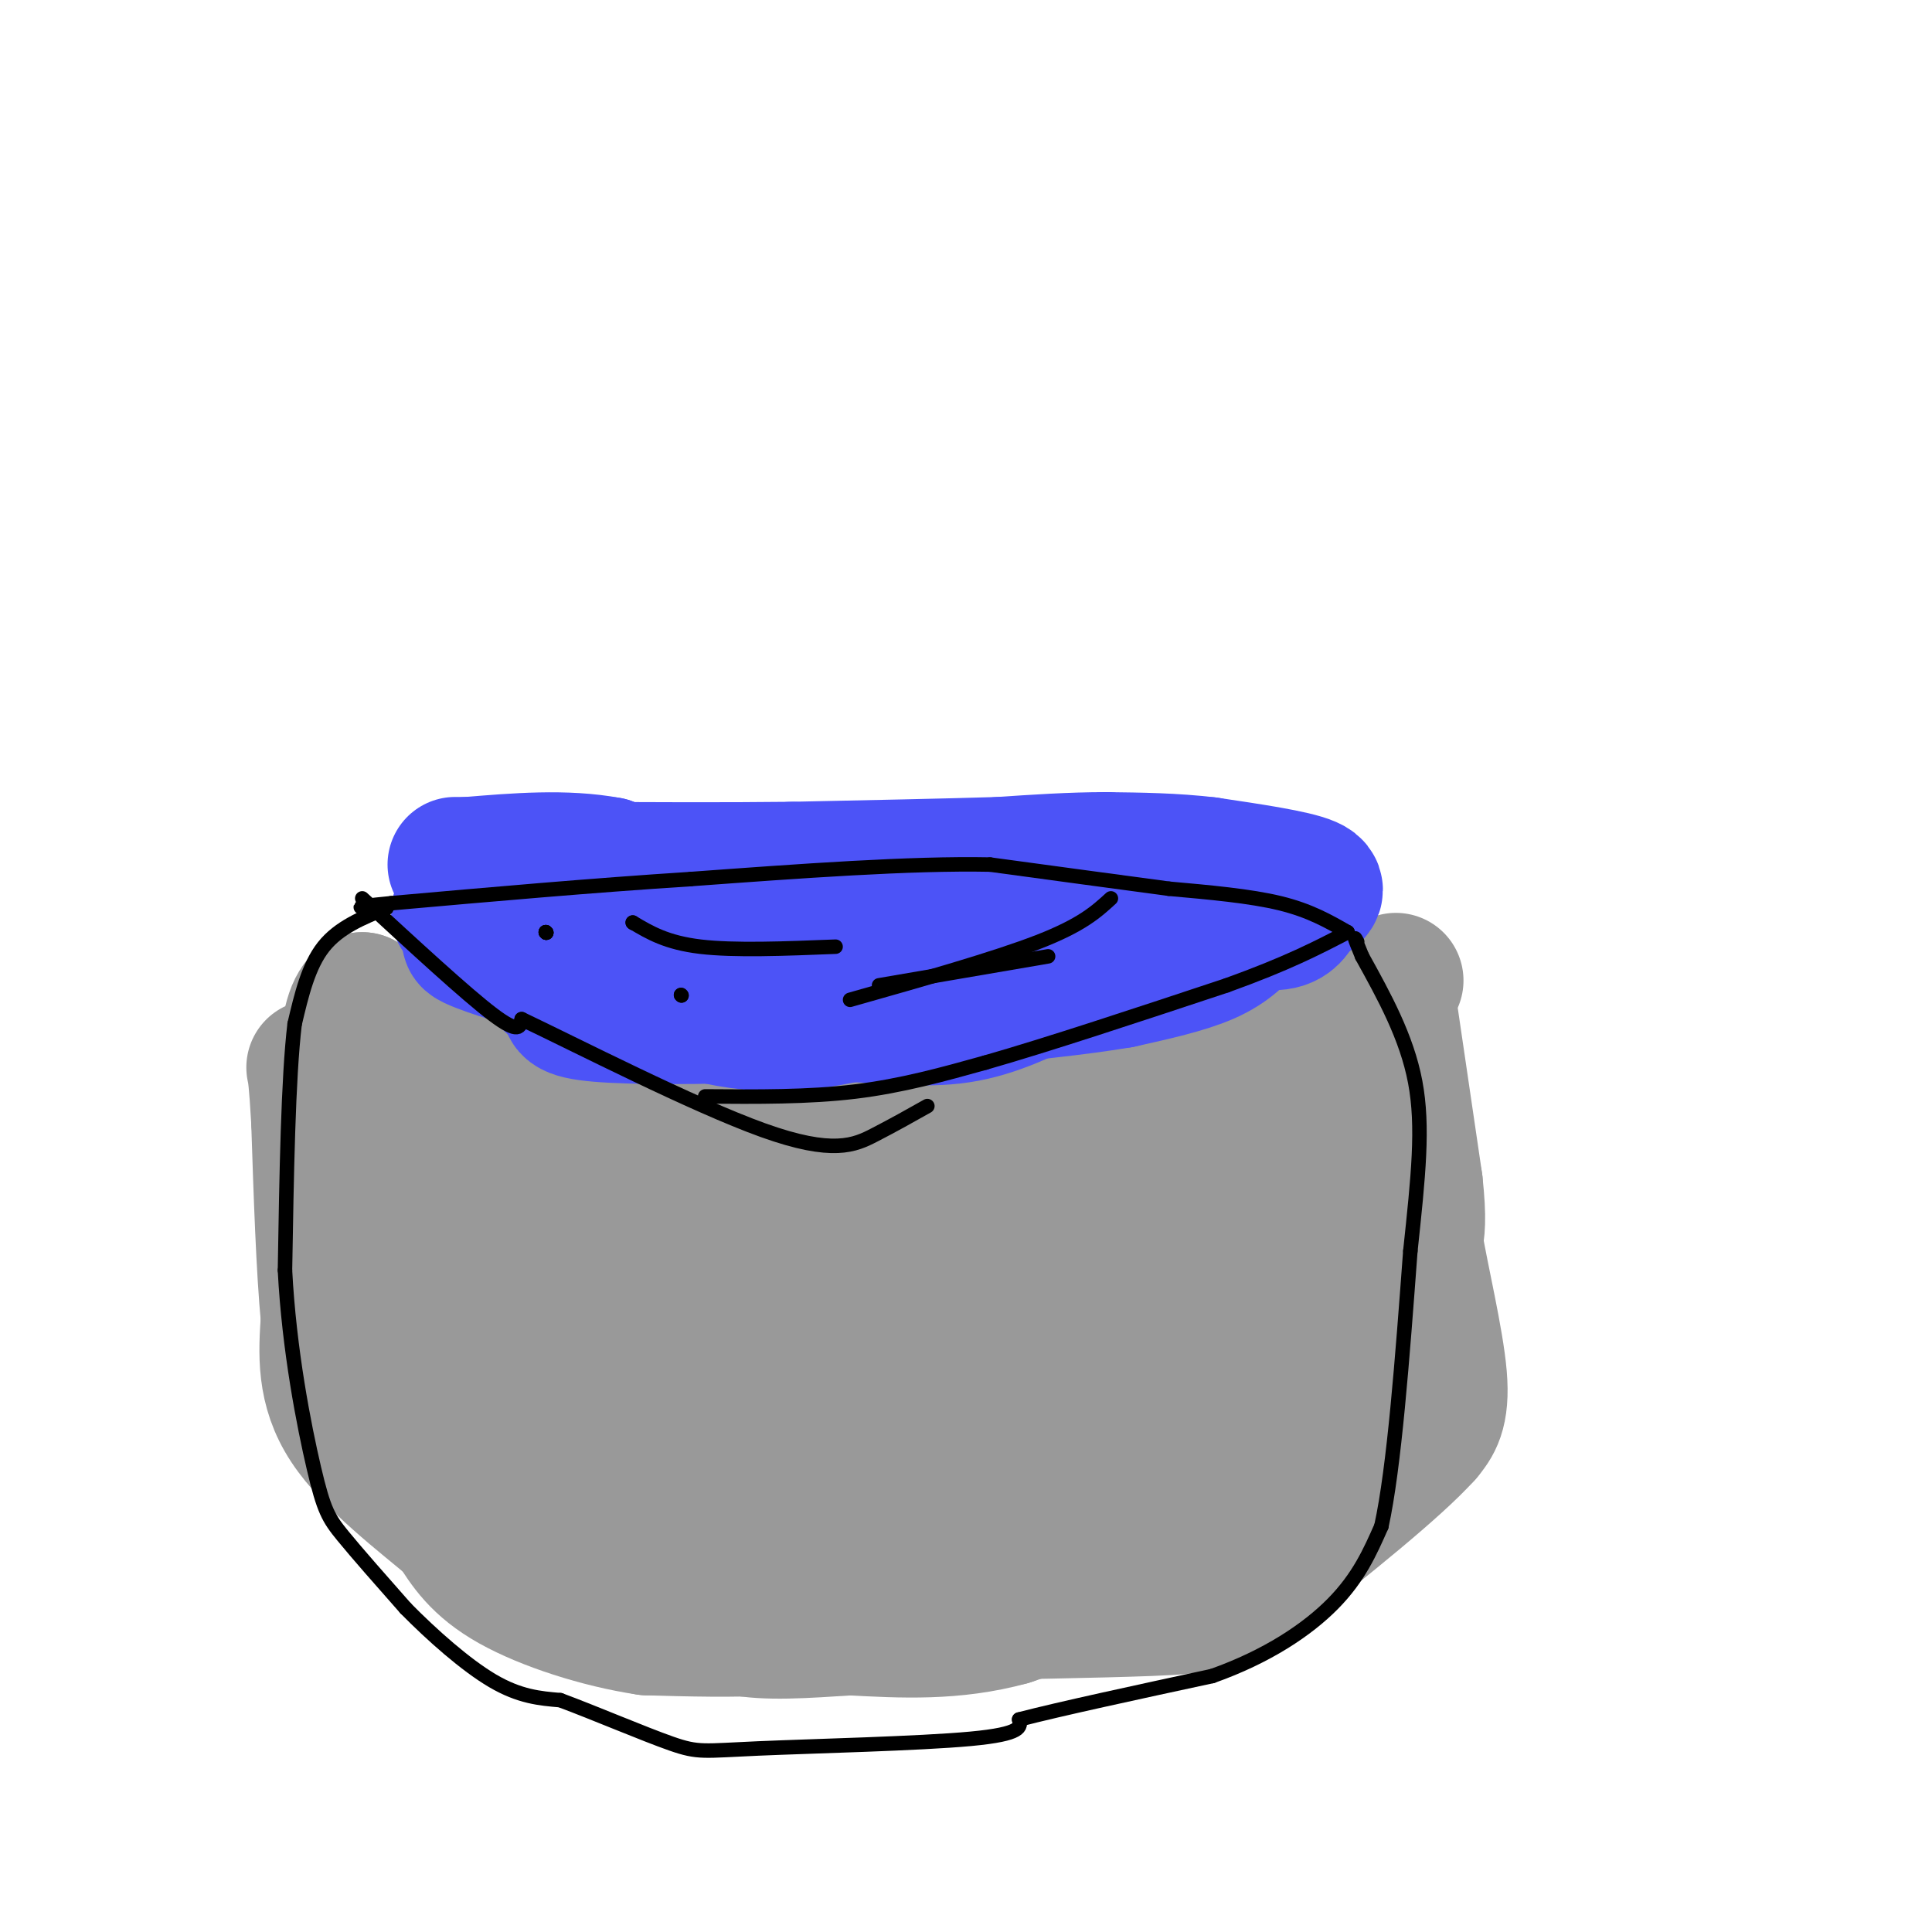 <svg viewBox='0 0 400 400' version='1.1' xmlns='http://www.w3.org/2000/svg' xmlns:xlink='http://www.w3.org/1999/xlink'><g fill='none' stroke='#999999' stroke-width='28' stroke-linecap='round' stroke-linejoin='round'><path d='M289,203c-7.762,6.482 -15.524,12.964 -23,17c-7.476,4.036 -14.667,5.625 -25,8c-10.333,2.375 -23.810,5.536 -41,7c-17.190,1.464 -38.095,1.232 -59,1'/><path d='M141,236c-17.500,-2.333 -31.750,-8.667 -46,-15'/><path d='M95,221c-11.000,-4.833 -15.500,-9.417 -20,-14'/><path d='M75,207c-4.089,3.333 -4.311,18.667 1,37c5.311,18.333 16.156,39.667 27,61'/><path d='M103,305c7.167,11.667 11.583,10.333 16,9'/><path d='M119,314c5.956,3.933 12.844,9.267 23,13c10.156,3.733 23.578,5.867 37,8'/><path d='M179,335c15.000,-1.911 34.000,-10.689 43,-16c9.000,-5.311 8.000,-7.156 7,-9'/><path d='M229,310c5.800,-5.800 16.800,-15.800 23,-24c6.200,-8.200 7.600,-14.600 9,-21'/><path d='M261,265c1.711,-6.867 1.489,-13.533 4,-19c2.511,-5.467 7.756,-9.733 13,-14'/><path d='M278,232c2.667,-4.833 2.833,-9.917 3,-15'/><path d='M281,217c1.167,5.000 2.583,25.000 4,45'/><path d='M285,262c1.022,11.889 1.578,19.111 0,25c-1.578,5.889 -5.289,10.444 -9,15'/><path d='M276,302c-3.622,4.867 -8.178,9.533 -15,13c-6.822,3.467 -15.911,5.733 -25,8'/><path d='M236,323c2.378,-7.778 20.822,-31.222 28,-39c7.178,-7.778 3.089,0.111 -1,8'/><path d='M263,292c-2.556,6.267 -8.444,17.933 -18,26c-9.556,8.067 -22.778,12.533 -36,17'/><path d='M209,335c-11.500,3.167 -22.250,2.583 -33,2'/><path d='M176,337c-9.667,0.622 -17.333,1.178 -23,0c-5.667,-1.178 -9.333,-4.089 -13,-7'/><path d='M140,330c-5.578,-2.378 -13.022,-4.822 -20,-9c-6.978,-4.178 -13.489,-10.089 -20,-16'/><path d='M100,305c-5.667,-5.667 -9.833,-11.833 -14,-18'/><path d='M86,287c-3.333,-7.333 -4.667,-16.667 -6,-26'/><path d='M80,261c-1.500,-8.000 -2.250,-15.000 -3,-22'/><path d='M77,239c-0.857,-1.464 -1.500,5.875 0,14c1.500,8.125 5.143,17.036 11,23c5.857,5.964 13.929,8.982 22,12'/><path d='M110,288c12.356,6.533 32.244,16.867 46,22c13.756,5.133 21.378,5.067 29,5'/><path d='M185,315c8.177,-0.458 14.120,-4.102 20,-8c5.880,-3.898 11.699,-8.049 14,-13c2.301,-4.951 1.086,-10.700 3,-18c1.914,-7.300 6.957,-16.150 12,-25'/><path d='M234,251c5.244,-4.467 12.356,-3.133 9,-2c-3.356,1.133 -17.178,2.067 -31,3'/><path d='M212,252c-13.133,1.267 -30.467,2.933 -43,3c-12.533,0.067 -20.267,-1.467 -28,-3'/><path d='M141,252c-9.488,-0.238 -19.208,0.667 -28,-3c-8.792,-3.667 -16.655,-11.905 -19,-15c-2.345,-3.095 0.827,-1.048 4,1'/><path d='M98,235c9.491,10.833 31.220,37.417 45,50c13.780,12.583 19.611,11.167 30,11c10.389,-0.167 25.335,0.917 28,2c2.665,1.083 -6.953,2.167 -23,0c-16.047,-2.167 -38.524,-7.583 -61,-13'/><path d='M117,285c-17.389,-2.789 -30.362,-3.263 -18,-3c12.362,0.263 50.059,1.263 60,-2c9.941,-3.263 -7.874,-10.789 -9,-13c-1.126,-2.211 14.437,0.895 30,4'/><path d='M180,271c5.607,2.738 4.625,7.583 13,5c8.375,-2.583 26.107,-12.595 35,-14c8.893,-1.405 8.946,5.798 9,13'/><path d='M237,275c2.529,2.599 4.350,2.597 2,2c-2.350,-0.597 -8.873,-1.790 -17,0c-8.127,1.790 -17.859,6.562 -36,9c-18.141,2.438 -44.692,2.541 -56,3c-11.308,0.459 -7.374,1.274 -13,-2c-5.626,-3.274 -20.813,-10.637 -36,-18'/><path d='M81,269c-6.726,-3.393 -5.542,-2.875 -3,-5c2.542,-2.125 6.440,-6.893 13,-8c6.560,-1.107 15.780,1.446 25,4'/><path d='M116,260c12.500,0.500 31.250,-0.250 50,-1'/><path d='M288,211c0.000,0.000 5.000,34.000 5,34'/><path d='M293,245c0.833,7.667 0.417,9.833 0,12'/><path d='M293,257c1.244,7.556 4.356,20.444 5,28c0.644,7.556 -1.178,9.778 -3,12'/><path d='M295,297c-6.167,6.833 -20.083,17.917 -34,29'/><path d='M261,326c-8.311,6.022 -12.089,6.578 -23,7c-10.911,0.422 -28.956,0.711 -47,1'/><path d='M191,334c-12.833,0.667 -21.417,1.833 -30,3'/><path d='M161,337c-9.500,0.500 -18.250,0.250 -27,0'/><path d='M134,337c-9.889,-1.467 -21.111,-5.133 -28,-9c-6.889,-3.867 -9.444,-7.933 -12,-12'/><path d='M94,316c-6.578,-5.556 -17.022,-13.444 -22,-21c-4.978,-7.556 -4.489,-14.778 -4,-22'/><path d='M68,273c-1.000,-10.500 -1.500,-25.750 -2,-41'/><path d='M66,232c-0.500,-8.667 -0.750,-9.833 -1,-11'/></g>
<g fill='none' stroke='#4C53F7' stroke-width='28' stroke-linecap='round' stroke-linejoin='round'><path d='M259,191c-2.250,2.500 -4.500,5.000 -9,7c-4.500,2.000 -11.250,3.500 -18,5'/><path d='M232,203c-8.667,1.500 -21.333,2.750 -34,4'/><path d='M198,207c-12.167,1.167 -25.583,2.083 -39,3'/><path d='M159,210c-13.578,0.600 -28.022,0.600 -35,0c-6.978,-0.600 -6.489,-1.800 -6,-3'/><path d='M118,207c-3.167,-2.667 -8.083,-7.833 -13,-13'/><path d='M105,194c-2.667,-2.667 -2.833,-2.833 -3,-3'/><path d='M102,191c-0.333,-0.833 0.333,-1.417 1,-2'/><path d='M103,189c-1.167,-0.333 -4.583,-0.167 -8,0'/><path d='M95,189c1.500,1.667 9.250,5.833 17,10'/><path d='M112,199c-0.778,0.667 -11.222,-2.667 -14,-4c-2.778,-1.333 2.111,-0.667 7,0'/><path d='M105,195c8.867,3.333 27.533,11.667 41,15c13.467,3.333 21.733,1.667 30,0'/><path d='M176,210c9.022,0.400 16.578,1.400 24,0c7.422,-1.400 14.711,-5.200 22,-9'/><path d='M222,201c8.000,-3.167 17.000,-6.583 26,-10'/><path d='M248,191c7.378,-1.378 12.822,0.178 16,0c3.178,-0.178 4.089,-2.089 5,-4'/><path d='M269,187c2.156,-1.333 5.044,-2.667 2,-4c-3.044,-1.333 -12.022,-2.667 -21,-4'/><path d='M250,179c-7.000,-0.833 -14.000,-0.917 -21,-1'/><path d='M229,178c-7.167,0.000 -14.583,0.500 -22,1'/><path d='M207,179c-10.833,0.333 -26.917,0.667 -43,1'/><path d='M164,180c-14.667,0.167 -29.833,0.083 -45,0'/><path d='M119,180c-9.711,-0.311 -11.489,-1.089 -3,0c8.489,1.089 27.244,4.044 46,7'/><path d='M162,187c12.619,1.702 21.167,2.458 18,3c-3.167,0.542 -18.048,0.869 -29,-1c-10.952,-1.869 -17.976,-5.935 -25,-10'/><path d='M126,179c-9.000,-1.667 -19.000,-0.833 -29,0'/><path d='M97,179c-4.833,0.000 -2.417,0.000 0,0'/></g>
<g fill='none' stroke='#000000' stroke-width='3' stroke-linecap='round' stroke-linejoin='round'><path d='M75,186c10.750,9.917 21.500,19.833 27,24c5.500,4.167 5.750,2.583 6,1'/><path d='M108,211c11.000,5.226 35.500,17.792 50,23c14.500,5.208 19.000,3.060 23,1c4.000,-2.060 7.500,-4.030 11,-6'/><path d='M146,227c10.667,0.083 21.333,0.167 31,-1c9.667,-1.167 18.333,-3.583 27,-6'/><path d='M204,220c12.833,-3.667 31.417,-9.833 50,-16'/><path d='M254,204c12.500,-4.500 18.750,-7.750 25,-11'/><path d='M279,193c-3.917,-2.250 -7.833,-4.500 -14,-6c-6.167,-1.500 -14.583,-2.250 -23,-3'/><path d='M242,184c-10.000,-1.333 -23.500,-3.167 -37,-5'/><path d='M205,179c-16.500,-0.333 -39.250,1.333 -62,3'/><path d='M143,182c-20.667,1.333 -41.333,3.167 -62,5'/><path d='M81,187c-10.500,1.000 -5.750,1.000 -1,1'/><path d='M80,188c-4.917,2.000 -9.833,4.000 -13,8c-3.167,4.000 -4.583,10.000 -6,16'/><path d='M61,212c-1.333,11.167 -1.667,31.083 -2,51'/><path d='M59,263c0.845,16.512 3.958,32.292 6,41c2.042,8.708 3.012,10.345 6,14c2.988,3.655 7.994,9.327 13,15'/><path d='M84,333c5.400,5.489 12.400,11.711 18,15c5.600,3.289 9.800,3.644 14,4'/><path d='M116,352c6.954,2.577 17.338,7.021 23,9c5.662,1.979 6.601,1.494 18,1c11.399,-0.494 33.257,-0.998 44,-2c10.743,-1.002 10.372,-2.501 10,-4'/><path d='M211,356c8.333,-2.167 24.167,-5.583 40,-9'/><path d='M251,347c11.333,-4.022 19.667,-9.578 25,-15c5.333,-5.422 7.667,-10.711 10,-16'/><path d='M286,316c2.667,-12.167 4.333,-34.583 6,-57'/><path d='M292,259c1.644,-15.489 2.756,-25.711 1,-35c-1.756,-9.289 -6.378,-17.644 -11,-26'/><path d='M282,198c-2.000,-4.833 -1.500,-3.917 -1,-3'/><path d='M173,196c-10.500,0.417 -21.000,0.833 -28,0c-7.000,-0.833 -10.500,-2.917 -14,-5'/><path d='M131,191c0.000,0.000 0.100,0.100 0.1,0.1'/><path d='M176,207c15.000,-4.250 30.000,-8.500 39,-12c9.000,-3.500 12.000,-6.250 15,-9'/><path d='M217,198c0.000,0.000 -35.000,6.000 -35,6'/><path d='M141,206c0.000,0.000 0.100,0.100 0.1,0.1'/><path d='M141,206c0.000,0.000 0.100,0.100 0.1,0.1'/><path d='M113,193c0.000,0.000 0.100,0.100 0.1,0.1'/><path d='M113,193c0.000,0.000 0.100,0.100 0.1,0.1'/><path d='M113,193c0.000,0.000 0.100,0.100 0.1,0.1'/><path d='M113,193c0.000,0.000 0.100,0.100 0.1,0.1'/></g>
</svg>